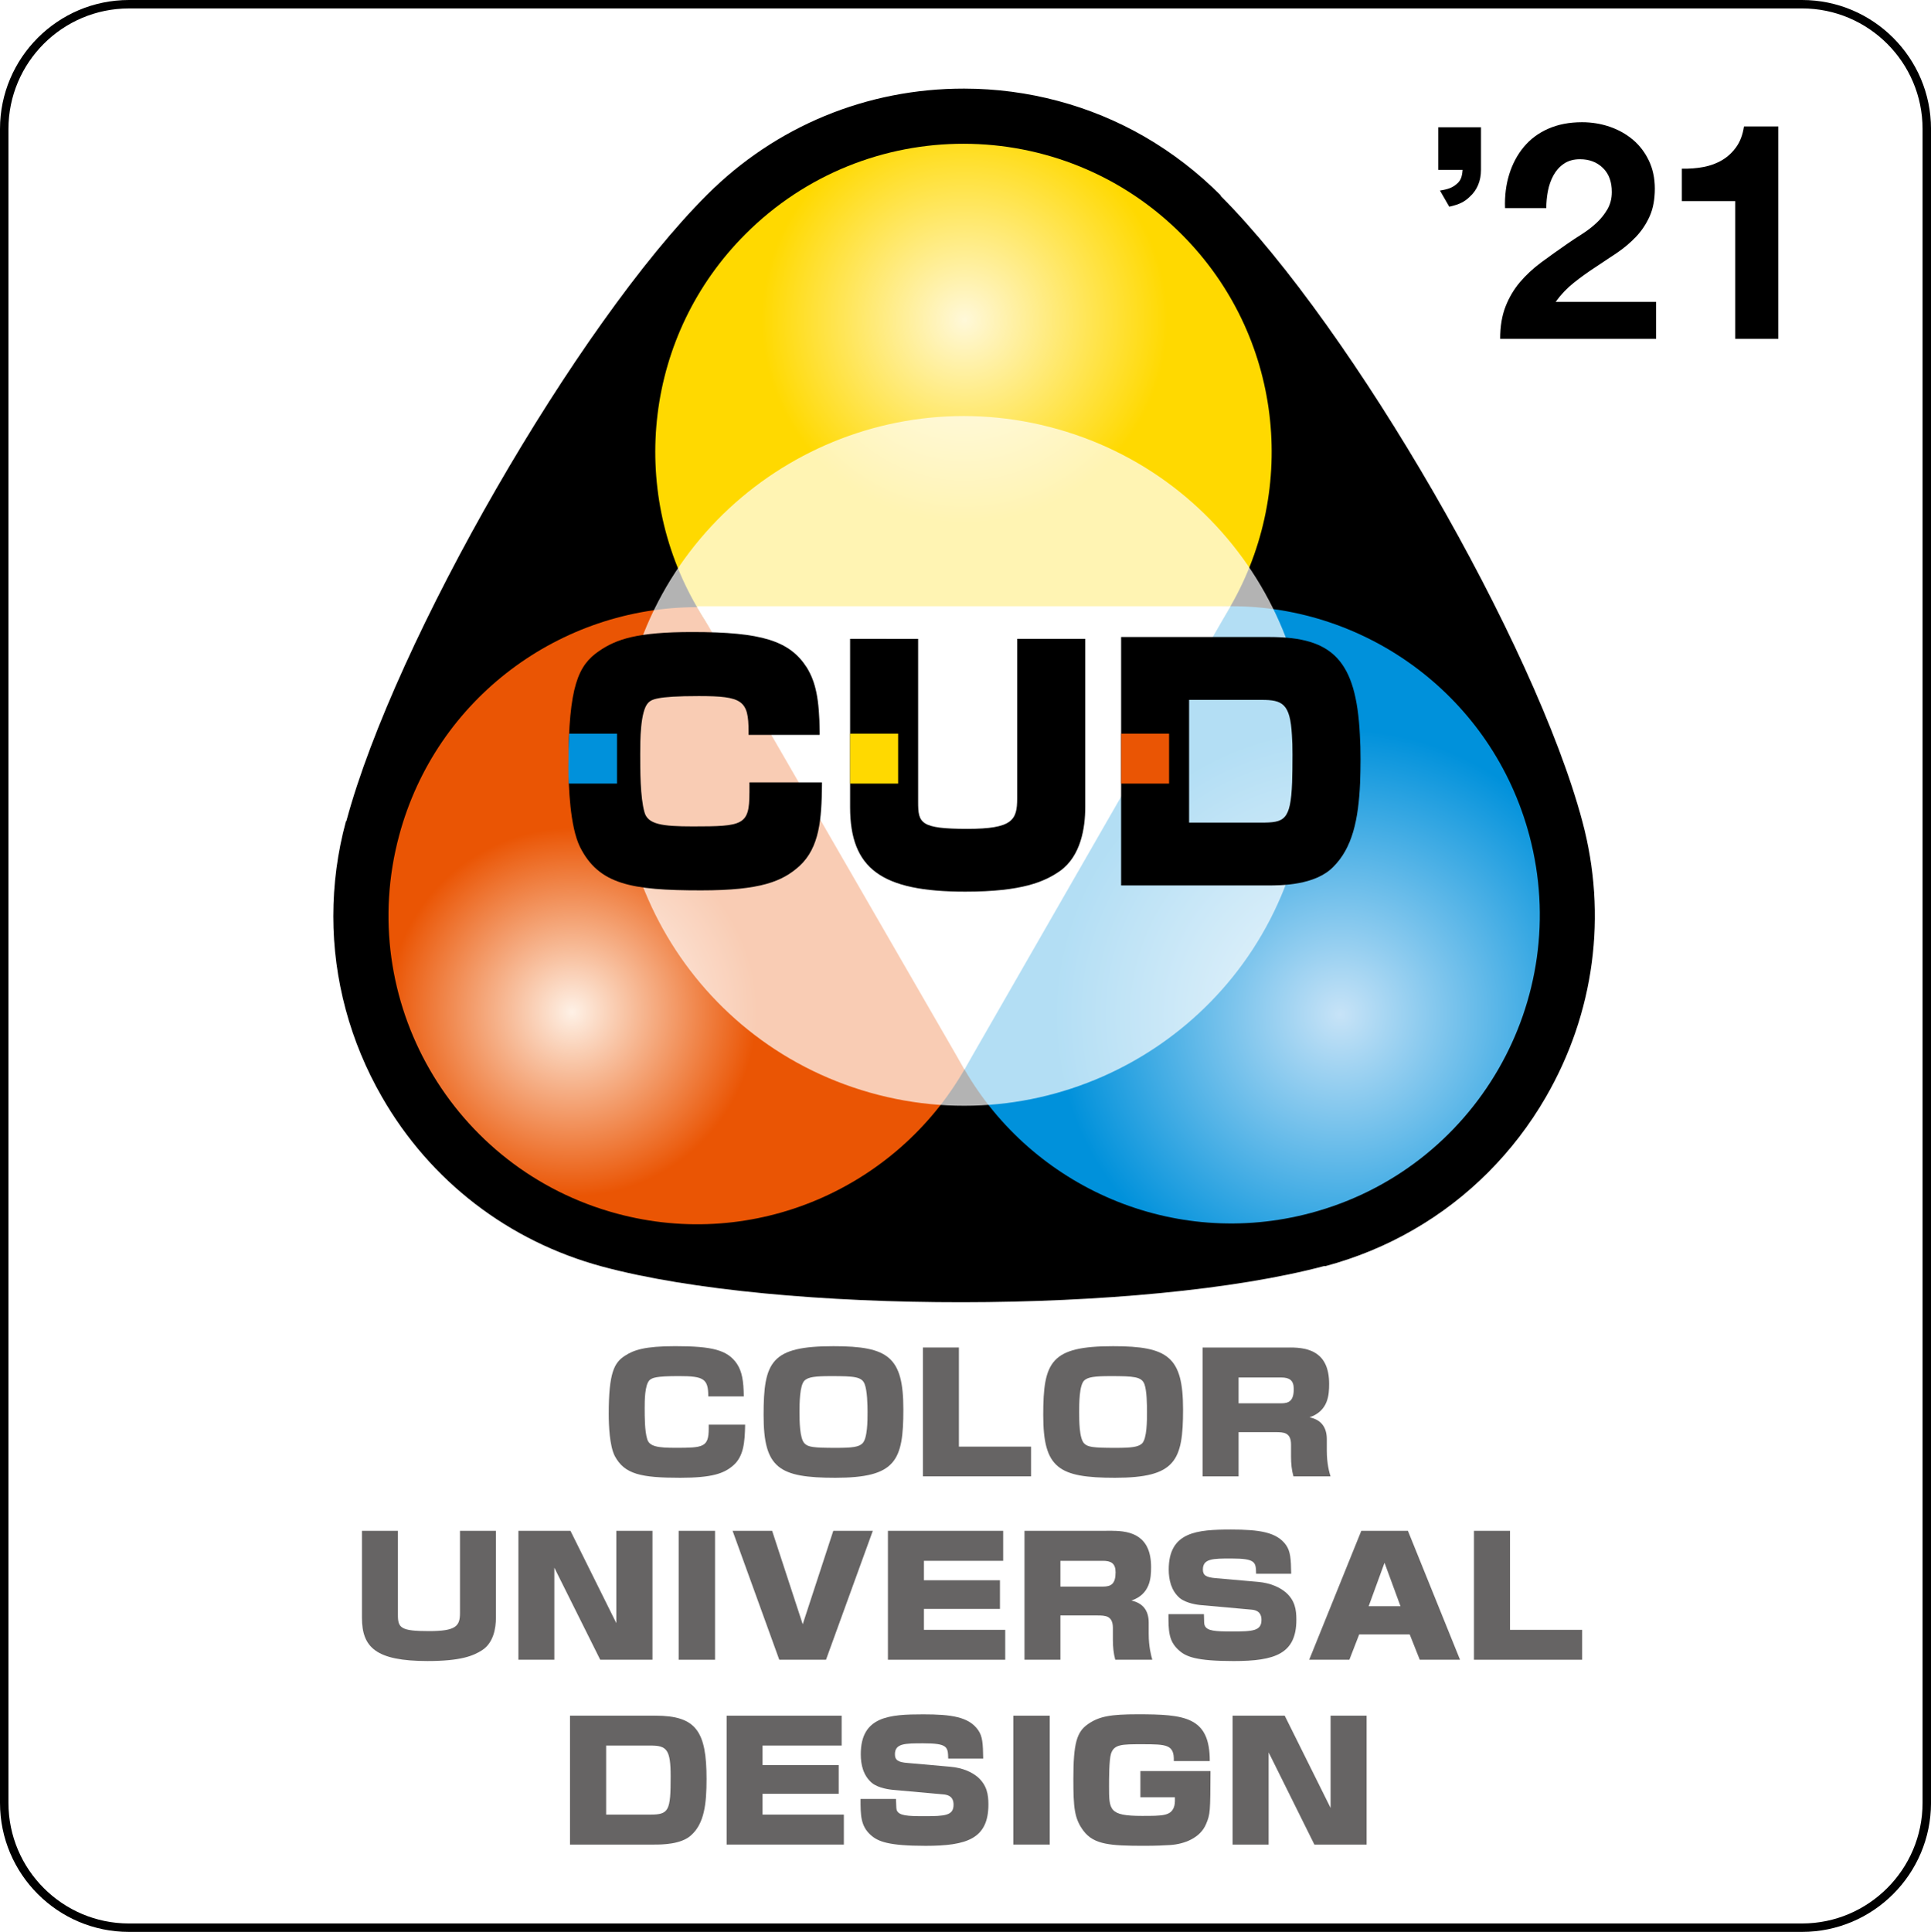 <?xml version="1.0" encoding="utf-8"?>
<!-- Generator: Adobe Illustrator 24.3.0, SVG Export Plug-In . SVG Version: 6.00 Build 0)  -->
<svg version="1.1" xmlns="http://www.w3.org/2000/svg" xmlns:xlink="http://www.w3.org/1999/xlink" x="0px" y="0px"
	 width="86.324px" height="86.354px" viewBox="0 0 86.324 86.354" enable-background="new 0 0 86.324 86.354"
	 xml:space="preserve">
<pattern  x="82.463" y="175.888" width="50.395" height="50.397" patternUnits="userSpaceOnUse" id="Unnamed_Pattern" viewBox="1 -51.397 50.395 50.397" overflow="visible">
	<g>
		<rect x="1" y="-51.397" fill="none" width="50.395" height="50.397"/>
		<rect x="1" y="-51.397" fill="#EA5504" width="50.395" height="50.397"/>
	</g>
</pattern>
<g id="TEXT">
</g>
<g id="レイヤー_4">
	<g>
		<g>
			<g>
				<g>
					<path fill="#FFFFFF" d="M86.135,80.587c0,3.083-2.497,5.578-5.577,5.578H5.763
						c-3.077,0-5.574-2.495-5.574-5.578V5.764c0-3.081,2.497-5.575,5.574-5.575h74.796
						c3.08,0,5.577,2.495,5.577,5.575V80.587z"/>
					<path d="M80.559,86.354H5.763C2.585,86.354,0,83.767,0,80.587V5.764C0,2.586,2.585,0,5.763,0h74.796
						c3.179,0,5.766,2.586,5.766,5.764v74.823C86.324,83.767,83.738,86.354,80.559,86.354z M5.763,0.378
						c-2.969,0-5.385,2.417-5.385,5.387v74.823c0,2.971,2.416,5.389,5.385,5.389h74.796
						c2.971,0,5.388-2.418,5.388-5.389V5.764c0-2.97-2.417-5.387-5.388-5.387H5.763z"/>
				</g>
				<g>
					<path fill="#666464" d="M31.663,62.419c0-0.785-0.195-0.909-1.312-0.909c-1.066,0-1.197,0.083-1.317,0.184
						c-0.214,0.223-0.214,0.923-0.214,1.253c0,0.372,0,1.018,0.111,1.372
						c0.092,0.344,0.49,0.397,1.275,0.397c1.229,0,1.477-0.022,1.477-0.862v-0.172h1.628
						c-0.014,0.794-0.068,1.419-0.532,1.822c-0.415,0.362-0.95,0.551-2.372,0.551
						c-1.747,0-2.488-0.155-2.924-0.973c-0.233-0.456-0.27-1.363-0.27-1.882
						c0-1.839,0.244-2.288,0.719-2.596c0.402-0.263,0.898-0.431,2.257-0.431
						c1.658,0,2.339,0.173,2.757,0.79c0.226,0.344,0.296,0.762,0.305,1.456H31.663z"/>
					<path fill="#666464" d="M40.384,63.004c0,2.29-0.332,3.051-3.036,3.051c-2.529,0-3.212-0.427-3.212-2.803
						c0-2.392,0.336-3.078,3.122-3.078C39.722,60.173,40.384,60.656,40.384,63.004z M38.653,61.865
						c-0.127-0.326-0.456-0.354-1.502-0.354c-0.716,0-1.013,0.042-1.18,0.193
						c-0.229,0.213-0.229,1.044-0.229,1.417c0,0.375,0,1.178,0.229,1.404
						c0.16,0.156,0.381,0.193,1.4,0.193c0.719,0,1.012-0.037,1.176-0.193
						c0.236-0.211,0.236-1.036,0.236-1.404C38.783,62.786,38.769,62.156,38.653,61.865z"/>
					<path fill="#666464" d="M42.867,60.232v4.431h3.225v1.329h-4.834v-5.76H42.867z"/>
					<path fill="#666464" d="M52.888,63.004c0,2.29-0.331,3.051-3.042,3.051c-2.525,0-3.209-0.427-3.209-2.803
						c0-2.392,0.338-3.078,3.124-3.078C52.226,60.173,52.888,60.656,52.888,63.004z M51.159,61.865
						c-0.129-0.326-0.464-0.354-1.507-0.354c-0.716,0-1.015,0.042-1.181,0.193
						c-0.227,0.213-0.227,1.044-0.227,1.417c0,0.375,0,1.178,0.227,1.404
						c0.16,0.156,0.385,0.193,1.398,0.193c0.716,0,1.012-0.037,1.182-0.193
						c0.225-0.211,0.225-1.036,0.225-1.404C51.276,62.786,51.269,62.156,51.159,61.865z"/>
					<path fill="#666464" d="M57.684,60.232c0.844,0,1.734,0.223,1.734,1.625c0,0.488-0.034,1.206-0.875,1.495
						c0.517,0.109,0.771,0.443,0.771,0.982v0.507c0,0.587,0.115,0.986,0.166,1.152h-1.657
						c-0.082-0.287-0.108-0.579-0.108-0.878V64.577c0-0.555-0.333-0.561-0.699-0.561H55.37v1.977h-1.606
						v-5.76H57.684z M55.37,61.573v1.154h1.907c0.359,0,0.56-0.124,0.56-0.642
						c0-0.393-0.201-0.512-0.56-0.512H55.37z"/>
					<path fill="#666464" d="M17.788,68.426v3.763c0,0.575,0.123,0.72,1.383,0.72
						c1.199,0,1.392-0.214,1.392-0.802v-3.681h1.607v3.885c0,0.479-0.113,1.125-0.619,1.452
						c-0.4,0.257-0.968,0.484-2.434,0.484c-2.318,0-2.936-0.615-2.936-1.936v-3.885H17.788z"/>
					<path fill="#666464" d="M25.502,68.426l2.05,4.126v-4.126h1.616v5.763h-2.335l-2.052-4.115v4.115
						h-1.606v-5.763H25.502z"/>
					<path fill="#666464" d="M31.965,68.426v5.763H30.339v-5.763H31.965z"/>
					<path fill="#666464" d="M34.518,68.426l1.367,4.177l1.367-4.177h1.766l-2.092,5.763h-2.089l-2.087-5.763
						H34.518z"/>
					<path fill="#666464" d="M44.846,68.426v1.341h-3.542v0.869h3.398v1.28h-3.398v0.936h3.634v1.337h-5.244
						v-5.763H44.846z"/>
					<path fill="#666464" d="M49.723,68.426c0.844,0,1.736,0.22,1.736,1.625c0,0.491-0.044,1.208-0.879,1.492
						c0.516,0.117,0.772,0.447,0.772,0.988v0.507c0,0.583,0.115,0.982,0.161,1.151h-1.657
						c-0.076-0.284-0.105-0.585-0.105-0.878v-0.538c0-0.556-0.335-0.564-0.697-0.564h-1.65v1.979h-1.605
						v-5.763H49.723z M47.404,69.767v1.152h1.903c0.366,0,0.564-0.122,0.564-0.639
						c0-0.395-0.198-0.513-0.564-0.513H47.404z"/>
					<path fill="#666464" d="M56.154,70.345c-0.012-0.516-0.012-0.681-1.111-0.681
						c-0.811,0-1.269,0-1.269,0.491c0,0.256,0.139,0.351,0.569,0.387l1.9,0.167
						c0.585,0.052,0.994,0.263,1.236,0.469c0.411,0.357,0.474,0.771,0.474,1.221
						c0,1.529-0.959,1.849-2.804,1.849c-1.675,0-2.135-0.195-2.45-0.484
						c-0.464-0.409-0.464-0.88-0.464-1.613h1.585c0.008,0.402,0.008,0.444,0.041,0.517
						c0.103,0.231,0.456,0.258,1.21,0.258c0.945,0,1.322-0.027,1.322-0.518
						c0-0.186-0.057-0.426-0.445-0.458l-2.302-0.207c-0.066-0.007-0.598-0.063-0.903-0.309
						c-0.383-0.327-0.496-0.813-0.496-1.277c0-1.695,1.279-1.787,2.787-1.787
						c1.264,0,2.046,0.112,2.461,0.698c0.193,0.283,0.217,0.604,0.227,1.279H56.154z"/>
					<path fill="#666464" d="M65.27,74.189h-1.801l-0.449-1.132h-2.258l-0.439,1.132h-1.796l2.329-5.763h2.084
						L65.27,74.189z M61.185,71.797h1.423l-0.714-1.943L61.185,71.797z"/>
					<path fill="#666464" d="M67.504,68.426v4.426h3.225v1.337H65.893v-5.763H67.504z"/>
					<path fill="#666464" d="M29.297,76.689c1.827,0,2.289,0.699,2.289,2.831c0,1.121-0.104,1.99-0.688,2.512
						c-0.451,0.419-1.33,0.419-1.652,0.419h-3.764v-5.762H29.297z M27.097,78.025v3.087h1.967
						c0.844,0,0.917-0.176,0.917-1.703c0-1.198-0.168-1.384-0.891-1.384H27.097z"/>
					<path fill="#666464" d="M37.625,76.689v1.336h-3.536v0.871h3.404v1.285h-3.404v0.931h3.635v1.339h-5.241
						v-5.762H37.625z"/>
					<path fill="#666464" d="M42.389,78.606c-0.014-0.516-0.014-0.681-1.115-0.681
						c-0.814,0-1.267,0-1.267,0.49c0,0.255,0.135,0.357,0.569,0.388l1.893,0.168
						c0.594,0.049,1,0.26,1.24,0.463c0.409,0.363,0.477,0.773,0.477,1.224
						c0,1.53-0.957,1.849-2.808,1.849c-1.671,0-2.129-0.195-2.449-0.48
						c-0.459-0.408-0.459-0.887-0.459-1.617h1.583c0.015,0.405,0.015,0.451,0.041,0.519
						c0.108,0.227,0.459,0.253,1.213,0.253c0.944,0,1.321-0.026,1.321-0.514
						c0-0.189-0.057-0.426-0.45-0.46l-2.301-0.207c-0.059-0.008-0.603-0.06-0.902-0.309
						c-0.384-0.327-0.495-0.811-0.495-1.277c0-1.698,1.277-1.785,2.788-1.785
						c1.257,0,2.043,0.109,2.458,0.702c0.198,0.277,0.217,0.599,0.227,1.275H42.389z"/>
					<path fill="#666464" d="M46.928,76.689v5.762H45.301v-5.762H46.928z"/>
					<path fill="#666464" d="M52.474,78.72c0.023-0.742-0.314-0.754-1.423-0.754
						c-0.901,0-1.245,0-1.385,0.424c-0.087,0.279-0.087,1.129-0.087,1.457c0,1.057,0,1.322,1.464,1.322
						c0.917,0,1.276,0,1.43-0.374c0.04-0.108,0.059-0.195,0.051-0.458h-1.543v-1.172h3.133
						c-0.009,1.839-0.009,1.922-0.197,2.367c-0.256,0.618-0.962,0.897-1.605,0.939
						c-0.241,0.016-0.622,0.035-1.171,0.035c-1.491,0-2.24-0.049-2.706-0.671
						c-0.412-0.548-0.451-1.052-0.451-2.328c0-1.592,0.155-2.09,0.645-2.434
						c0.505-0.358,1.035-0.445,2.227-0.445c2.109,0,3.232,0.109,3.226,2.091H52.474z"/>
					<path fill="#666464" d="M57.432,76.689l2.051,4.125V76.689h1.611v5.762h-2.335l-2.046-4.121v4.121h-1.611
						v-5.762H57.432z"/>
				</g>
				<g>
					<g>
						<g>
							<path d="M70.74,36.72c-2.113-7.937-10.275-22.051-16.167-27.961c0-0.004-0.001-0.007-0.004-0.007
								l0.004-0.018c-1.021-1.025-2.164-1.904-3.398-2.62c-2.436-1.409-5.228-2.151-8.072-2.154
								c-4.343-0.005-8.423,1.677-11.491,4.742c-5.818,5.807-13.954,19.93-16.126,27.99
								c-0.004,0.008-0.004,0.01-0.004,0.01l-0.015,0.001c-0.381,1.4-0.567,2.829-0.567,4.253
								c0,2.815,0.75,5.605,2.172,8.073c2.159,3.762,5.661,6.454,9.851,7.585
								c7.933,2.138,24.223,2.124,32.29-0.027c0.005,0,0.008-0.004,0.013-0.004l0.008,0.017
								c1.397-0.374,2.733-0.924,3.965-1.639c2.437-1.404,4.48-3.451,5.906-5.919
								C71.277,45.289,71.863,40.909,70.74,36.72z M38.426,36.704l4.664-8.077l4.666,8.077H38.426z"/>
							<g>
								<g>
									<g>
										<path fill="none" d="M43.083,34.008c0.004,0.003,0.008,0.008,0.008,0.013
											c0.006-0.005,0.009-0.01,0.009-0.013C43.096,34.008,43.087,34.008,43.083,34.008z"/>
										
											<radialGradient id="SVGID_1_" cx="1105.412" cy="-109.566" r="13.264" gradientTransform="matrix(0.706 0.708 0.708 -0.706 -659.723 -845.694)" gradientUnits="userSpaceOnUse">
											<stop  offset="0" style="stop-color:#FFF8D9"/>
											<stop  offset="0.685" style="stop-color:#FFD900"/>
										</radialGradient>
										<path fill="url(#SVGID_1_)" d="M34.747,27.615c3.656,0.983,6.576,3.354,8.336,6.393
											c0.004,0,0.014,0,0.017,0c1.763-3.069,4.711-5.457,8.4-6.443
											c1.165-0.311,2.348-0.464,3.507-0.466c3.037-5.268,2.324-12.109-2.176-16.619
											C47.457,5.086,38.723,5.072,33.335,10.453c-4.527,4.517-5.249,11.402-2.174,16.686
											C32.343,27.139,33.549,27.29,34.747,27.615z"/>
										
											<radialGradient id="SVGID_2_" cx="-522.096" cy="453.145" r="18.615" gradientTransform="matrix(-0.966 0.258 0.257 0.966 -560.875 -257.676)" gradientUnits="userSpaceOnUse">
											<stop  offset="0" style="stop-color:#C7E3F7"/>
											<stop  offset="0.685" style="stop-color:#0091DB"/>
										</radialGradient>
										<path fill="url(#SVGID_2_)" d="M43.1,34.008c0,0.003-0.003,0.008-0.009,0.013
											c1.772,3.064,2.377,6.806,1.381,10.495c-0.315,1.177-0.774,2.281-1.355,3.286
											c3.039,5.264,9.327,8.06,15.482,6.417c7.355-1.961,11.73-9.518,9.77-16.878
											c-1.65-6.186-7.25-10.266-13.362-10.242c-0.594,1.03-1.316,2.007-2.2,2.888
											C50.122,32.663,46.611,34.001,43.1,34.008z"/>
										
											<radialGradient id="SVGID_3_" cx="1104.98" cy="-109.565" r="13.583" gradientTransform="matrix(0.706 0.708 0.708 -0.706 -659.723 -845.694)" gradientUnits="userSpaceOnUse">
											<stop  offset="0" style="stop-color:#FFFFFF"/>
											<stop  offset="0.685" style="stop-color:#FCE200"/>
										</radialGradient>
										<path fill="url(#SVGID_3_)" d="M51.5,27.565c-3.689,0.986-6.637,3.374-8.4,6.443
											c3.512-0.007,7.023-1.345,9.707-4.021c0.883-0.881,1.605-1.858,2.2-2.888
											C53.848,27.102,52.665,27.254,51.5,27.565z"/>
										<path fill="#FFFFFF" d="M51.5,27.565c-3.689,0.986-6.637,3.374-8.4,6.443
											c3.512-0.007,7.023-1.345,9.707-4.021c0.883-0.881,1.605-1.858,2.2-2.888
											C53.848,27.102,52.665,27.254,51.5,27.565z"/>
										
											<radialGradient id="SVGID_4_" cx="-195.696" cy="-1238.292" r="12.033" gradientTransform="matrix(0.26 -0.966 -0.965 -0.26 -1118.517 -465.76)" gradientUnits="userSpaceOnUse">
											<stop  offset="0" style="stop-color:#FEF1E6"/>
											<stop  offset="0.685" style="stop-color:#EA5504"/>
										</radialGradient>
										<path fill="url(#SVGID_4_)" d="M27.578,54.247c6.171,1.663,12.495-1.146,15.538-6.445
											c-0.598-1.029-1.074-2.154-1.395-3.358c-0.971-3.664-0.386-7.383,1.369-10.423
											c0-0.005-0.004-0.01-0.008-0.013c-3.537,0.003-7.077-1.345-9.773-4.049
											c-0.861-0.865-1.568-1.814-2.149-2.819c-6.086-0.004-11.659,4.046-13.316,10.202
											C15.864,44.695,20.222,52.266,27.578,54.247z"/>
										
											<radialGradient id="SVGID_5_" cx="1105.412" cy="-109.13" r="13.419" gradientTransform="matrix(0.706 0.708 0.708 -0.706 -659.723 -845.694)" gradientUnits="userSpaceOnUse">
											<stop  offset="0" style="stop-color:#FFFFFF"/>
											<stop  offset="0.685" style="stop-color:#FCE200"/>
										</radialGradient>
										<path fill="url(#SVGID_5_)" d="M43.083,34.008c-1.76-3.039-4.68-5.41-8.336-6.393
											c-1.198-0.324-2.404-0.475-3.585-0.475c0.581,1.005,1.287,1.955,2.149,2.819
											C36.005,32.663,39.546,34.01,43.083,34.008z"/>
										<path fill="#FFFFFF" d="M43.083,34.008c-1.76-3.039-4.68-5.41-8.336-6.393
											c-1.198-0.324-2.404-0.475-3.585-0.475c0.581,1.005,1.287,1.955,2.149,2.819
											C36.005,32.663,39.546,34.01,43.083,34.008z"/>
										
											<radialGradient id="SVGID_6_" cx="-522.502" cy="453.144" r="19.045" gradientTransform="matrix(-0.966 0.258 0.257 0.966 -560.875 -257.676)" gradientUnits="userSpaceOnUse">
											<stop  offset="0" style="stop-color:#C7E8F6"/>
											<stop  offset="0.685" style="stop-color:#00A7E8"/>
										</radialGradient>
										<path fill="url(#SVGID_6_)" d="M43.09,34.021c-1.755,3.04-2.341,6.759-1.369,10.423
											c0.321,1.204,0.796,2.329,1.395,3.358c0.581-1.005,1.04-2.109,1.355-3.286
											C45.467,40.827,44.863,37.085,43.09,34.021z"/>
										<path fill="#FFFFFF" d="M43.09,34.021c-1.755,3.04-2.341,6.759-1.369,10.423
											c0.321,1.204,0.796,2.329,1.395,3.358c0.581-1.005,1.04-2.109,1.355-3.286
											C45.467,40.827,44.863,37.085,43.09,34.021z"/>
									</g>
									<path opacity="0.7" fill="#FFFFFF" d="M28.266,29.812c2.323-8.193,10.837-12.951,19.029-10.626
										c8.189,2.32,12.939,10.839,10.624,19.03c-2.324,8.191-10.842,12.943-19.032,10.622
										C30.701,46.518,25.947,37.999,28.266,29.812z"/>
								</g>
								<polygon fill="#FFFFFF" points="43.116,47.802 55.006,27.099 31.161,27.099 								"/>
							</g>
						</g>
						<g>
							<g>
								<path d="M33.502,35.443c0,1.445-0.286,1.497-2.526,1.497c-1.383,0-2.021-0.092-2.167-0.641
									c-0.189-0.671-0.189-1.872-0.189-2.594c0-0.575,0-1.917,0.355-2.288
									c0.145-0.139,0.314-0.303,2.264-0.303c1.955,0,2.225,0.195,2.225,1.585v0.15h3.179V32.699
									c-0.018-1.439-0.173-2.211-0.579-2.867c-0.771-1.194-2.014-1.581-5.117-1.581
									c-2.458,0-3.393,0.316-4.173,0.854c-0.918,0.629-1.361,1.552-1.361,5.089
									c0,0.977,0.068,2.747,0.513,3.661c0.842,1.678,2.285,1.944,5.415,1.944
									c2.669,0,3.633-0.4,4.396-1.086c0.906-0.831,0.99-2.117,1.008-3.596v-0.145h-3.242V35.443z"/>
								<path d="M48.36,28.557h-2.888v7.133c0,0.962-0.201,1.359-2.222,1.359
									c-2.118,0-2.206-0.257-2.206-1.208v-7.284H38.003v7.516c0,2.758,1.397,3.783,5.148,3.783
									c2.559,0,3.553-0.448,4.244-0.93c0.926-0.668,1.12-1.921,1.12-2.853v-7.516H48.36z"/>
								<path d="M60.792,32.849c-0.164-3.323-1.205-4.375-4.028-4.375h-6.493h-0.152v11.104H56.683
									c0.575,0,2.103,0,2.914-0.824c0.852-0.841,1.133-2.093,1.206-3.781
									c0.01-0.332,0.019-0.68,0.019-1.038C60.822,33.542,60.813,33.188,60.792,32.849z M56.368,36.77
									c0,0-2.934,0-3.21,0c0-0.095,0-5.408,0-5.486c0.276,0,3.252,0,3.252,0c0.923,0,1.266,0.175,1.344,1.565
									c0.019,0.253,0.026,0.542,0.026,0.875c0,0.493-0.005,0.897-0.017,1.249
									C57.698,36.684,57.409,36.77,56.368,36.77z"/>
							</g>
							<rect x="38.003" y="32.793" fill="#FFD900" width="2.147" height="2.232"/>
							
								<pattern  id="SVGID_7_" xlink:href="#Unnamed_Pattern" patternTransform="matrix(2.45 0 0 2.451 10742.045 12339.496)">
							</pattern>
							<rect x="50.119" y="32.793" fill="url(#SVGID_7_)" width="2.144" height="2.232"/>
							<path fill="#0091DB" d="M25.445,32.793c-0.026,0.456-0.036,0.954-0.036,1.499
								c0,0.257,0.002,0.5,0.016,0.733h2.157v-2.232H25.445z"/>
						</g>
					</g>
				</g>
			</g>
		</g>
		<g>
			<path d="M66.207,7.593c0,0.488-0.171,0.906-0.501,1.199C65.462,9.029,65.245,9.134,64.789,9.24
				L64.373,8.517c0.368-0.057,0.558-0.131,0.747-0.292c0.171-0.145,0.239-0.294,0.265-0.633h-1.086V5.688
				H66.207V7.593z"/>
			<g>
				<path d="M67.47,7.789c0.145-0.465,0.361-0.872,0.651-1.22C68.41,6.22,68.773,5.949,69.212,5.755
					c0.439-0.195,0.943-0.292,1.512-0.292c0.434,0,0.848,0.068,1.241,0.203
					c0.393,0.135,0.739,0.331,1.038,0.583c0.298,0.253,0.536,0.565,0.712,0.935
					c0.176,0.371,0.264,0.787,0.264,1.247c0,0.479-0.077,0.892-0.23,1.234
					c-0.154,0.344-0.357,0.65-0.61,0.917c-0.254,0.266-0.54,0.508-0.861,0.725
					c-0.321,0.216-0.645,0.432-0.969,0.645c-0.325,0.212-0.643,0.44-0.95,0.684
					s-0.578,0.53-0.813,0.855h4.489v1.654h-6.971c0-0.551,0.079-1.031,0.238-1.439
					c0.158-0.405,0.372-0.768,0.644-1.091c0.271-0.32,0.59-0.616,0.956-0.888
					c0.366-0.271,0.752-0.545,1.159-0.827c0.208-0.145,0.43-0.292,0.665-0.44
					c0.235-0.15,0.45-0.315,0.644-0.496c0.195-0.18,0.357-0.383,0.489-0.609
					c0.131-0.227,0.196-0.484,0.196-0.773c0-0.461-0.133-0.819-0.4-1.077
					c-0.267-0.259-0.608-0.388-1.024-0.388c-0.281,0-0.518,0.066-0.712,0.197
					c-0.195,0.131-0.351,0.305-0.468,0.516c-0.118,0.214-0.201,0.449-0.251,0.706
					c-0.049,0.258-0.074,0.512-0.074,0.767h-1.844C67.262,8.758,67.326,8.255,67.47,7.789z"/>
				<path d="M77.573,15.146V8.99H75.186V7.538c0.334,0.009,0.658-0.016,0.969-0.074
					c0.312-0.06,0.592-0.163,0.841-0.313c0.248-0.148,0.458-0.346,0.63-0.59
					c0.172-0.243,0.284-0.547,0.339-0.909h1.533v9.493H77.573z"/>
			</g>
		</g>
	</g>
</g>
</svg>
